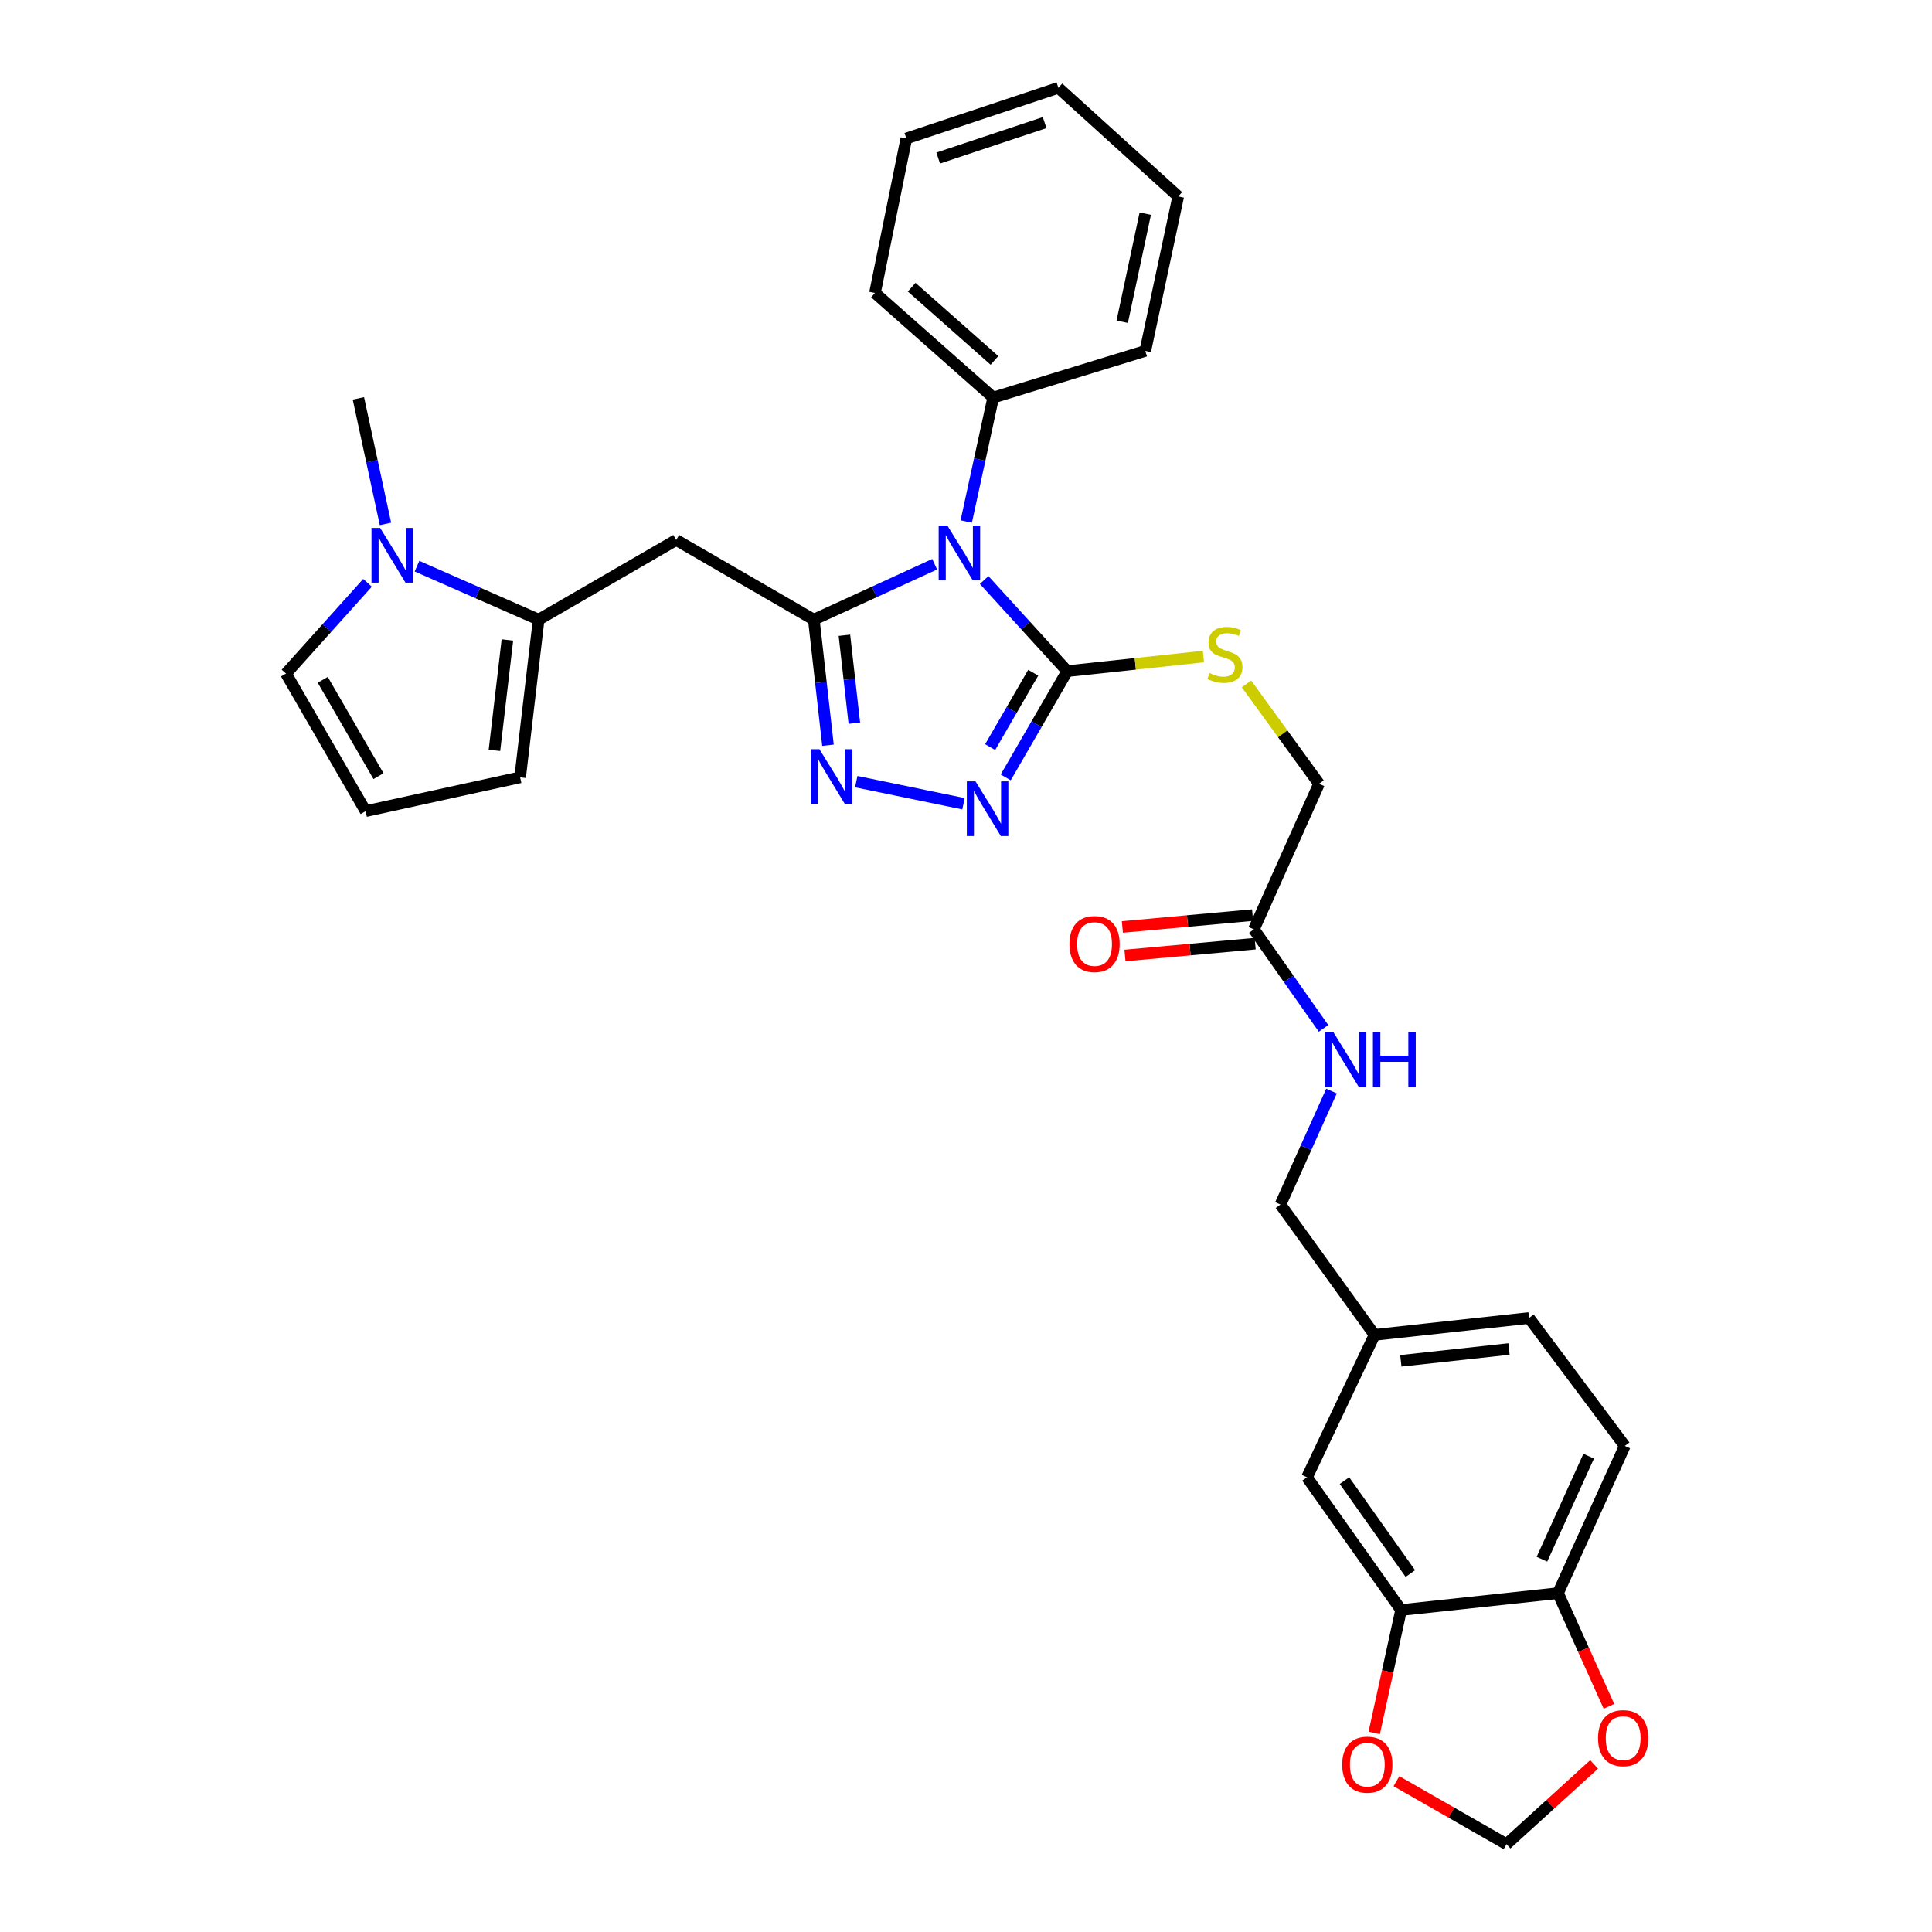 <?xml version='1.0' encoding='iso-8859-1'?>
<svg version='1.1' baseProfile='full'
              xmlns='http://www.w3.org/2000/svg'
                      xmlns:rdkit='http://www.rdkit.org/xml'
                      xmlns:xlink='http://www.w3.org/1999/xlink'
                  xml:space='preserve'
width='1000px' height='1000px' viewBox='0 0 1000 1000'>
<!-- END OF HEADER -->
<rect style='opacity:1.0;fill:#FFFFFF;stroke:none' width='1000' height='1000' x='0' y='0'> </rect>
<path class='bond-0' d='M 483.775,292.043 L 452.503,306.385' style='fill:none;fill-rule:evenodd;stroke:#0000FF;stroke-width:6px;stroke-linecap:butt;stroke-linejoin:miter;stroke-opacity:1' />
<path class='bond-0' d='M 452.503,306.385 L 421.231,320.726' style='fill:none;fill-rule:evenodd;stroke:#000000;stroke-width:6px;stroke-linecap:butt;stroke-linejoin:miter;stroke-opacity:1' />
<path class='bond-1' d='M 509.399,300.219 L 530.899,323.801' style='fill:none;fill-rule:evenodd;stroke:#0000FF;stroke-width:6px;stroke-linecap:butt;stroke-linejoin:miter;stroke-opacity:1' />
<path class='bond-1' d='M 530.899,323.801 L 552.399,347.383' style='fill:none;fill-rule:evenodd;stroke:#000000;stroke-width:6px;stroke-linecap:butt;stroke-linejoin:miter;stroke-opacity:1' />
<path class='bond-9' d='M 500.117,269.95 L 507.099,237.867' style='fill:none;fill-rule:evenodd;stroke:#0000FF;stroke-width:6px;stroke-linecap:butt;stroke-linejoin:miter;stroke-opacity:1' />
<path class='bond-9' d='M 507.099,237.867 L 514.082,205.784' style='fill:none;fill-rule:evenodd;stroke:#000000;stroke-width:6px;stroke-linecap:butt;stroke-linejoin:miter;stroke-opacity:1' />
<path class='bond-2' d='M 421.231,320.726 L 424.899,353.228' style='fill:none;fill-rule:evenodd;stroke:#000000;stroke-width:6px;stroke-linecap:butt;stroke-linejoin:miter;stroke-opacity:1' />
<path class='bond-2' d='M 424.899,353.228 L 428.566,385.73' style='fill:none;fill-rule:evenodd;stroke:#0000FF;stroke-width:6px;stroke-linecap:butt;stroke-linejoin:miter;stroke-opacity:1' />
<path class='bond-2' d='M 437.07,328.814 L 439.637,351.565' style='fill:none;fill-rule:evenodd;stroke:#000000;stroke-width:6px;stroke-linecap:butt;stroke-linejoin:miter;stroke-opacity:1' />
<path class='bond-2' d='M 439.637,351.565 L 442.205,374.317' style='fill:none;fill-rule:evenodd;stroke:#0000FF;stroke-width:6px;stroke-linecap:butt;stroke-linejoin:miter;stroke-opacity:1' />
<path class='bond-4' d='M 421.231,320.726 L 350.011,279.492' style='fill:none;fill-rule:evenodd;stroke:#000000;stroke-width:6px;stroke-linecap:butt;stroke-linejoin:miter;stroke-opacity:1' />
<path class='bond-3' d='M 552.399,347.383 L 536.48,374.881' style='fill:none;fill-rule:evenodd;stroke:#000000;stroke-width:6px;stroke-linecap:butt;stroke-linejoin:miter;stroke-opacity:1' />
<path class='bond-3' d='M 536.48,374.881 L 520.561,402.378' style='fill:none;fill-rule:evenodd;stroke:#0000FF;stroke-width:6px;stroke-linecap:butt;stroke-linejoin:miter;stroke-opacity:1' />
<path class='bond-3' d='M 534.786,348.201 L 523.643,367.449' style='fill:none;fill-rule:evenodd;stroke:#000000;stroke-width:6px;stroke-linecap:butt;stroke-linejoin:miter;stroke-opacity:1' />
<path class='bond-3' d='M 523.643,367.449 L 512.5,386.698' style='fill:none;fill-rule:evenodd;stroke:#0000FF;stroke-width:6px;stroke-linecap:butt;stroke-linejoin:miter;stroke-opacity:1' />
<path class='bond-7' d='M 552.399,347.383 L 587.638,343.608' style='fill:none;fill-rule:evenodd;stroke:#000000;stroke-width:6px;stroke-linecap:butt;stroke-linejoin:miter;stroke-opacity:1' />
<path class='bond-7' d='M 587.638,343.608 L 622.877,339.833' style='fill:none;fill-rule:evenodd;stroke:#CCCC00;stroke-width:6px;stroke-linecap:butt;stroke-linejoin:miter;stroke-opacity:1' />
<path class='bond-32' d='M 443.196,404.574 L 498.698,416.022' style='fill:none;fill-rule:evenodd;stroke:#0000FF;stroke-width:6px;stroke-linecap:butt;stroke-linejoin:miter;stroke-opacity:1' />
<path class='bond-5' d='M 350.011,279.492 L 278.799,320.726' style='fill:none;fill-rule:evenodd;stroke:#000000;stroke-width:6px;stroke-linecap:butt;stroke-linejoin:miter;stroke-opacity:1' />
<path class='bond-6' d='M 278.799,320.726 L 247.316,306.888' style='fill:none;fill-rule:evenodd;stroke:#000000;stroke-width:6px;stroke-linecap:butt;stroke-linejoin:miter;stroke-opacity:1' />
<path class='bond-6' d='M 247.316,306.888 L 215.832,293.05' style='fill:none;fill-rule:evenodd;stroke:#0000FF;stroke-width:6px;stroke-linecap:butt;stroke-linejoin:miter;stroke-opacity:1' />
<path class='bond-14' d='M 278.799,320.726 L 269.216,402.345' style='fill:none;fill-rule:evenodd;stroke:#000000;stroke-width:6px;stroke-linecap:butt;stroke-linejoin:miter;stroke-opacity:1' />
<path class='bond-14' d='M 262.631,331.24 L 255.922,388.373' style='fill:none;fill-rule:evenodd;stroke:#000000;stroke-width:6px;stroke-linecap:butt;stroke-linejoin:miter;stroke-opacity:1' />
<path class='bond-13' d='M 190.226,301.662 L 169.131,325.141' style='fill:none;fill-rule:evenodd;stroke:#0000FF;stroke-width:6px;stroke-linecap:butt;stroke-linejoin:miter;stroke-opacity:1' />
<path class='bond-13' d='M 169.131,325.141 L 148.036,348.619' style='fill:none;fill-rule:evenodd;stroke:#000000;stroke-width:6px;stroke-linecap:butt;stroke-linejoin:miter;stroke-opacity:1' />
<path class='bond-26' d='M 199.52,271.183 L 192.512,238.698' style='fill:none;fill-rule:evenodd;stroke:#0000FF;stroke-width:6px;stroke-linecap:butt;stroke-linejoin:miter;stroke-opacity:1' />
<path class='bond-26' d='M 192.512,238.698 L 185.504,206.212' style='fill:none;fill-rule:evenodd;stroke:#000000;stroke-width:6px;stroke-linecap:butt;stroke-linejoin:miter;stroke-opacity:1' />
<path class='bond-21' d='M 645.161,353.985 L 663.947,379.834' style='fill:none;fill-rule:evenodd;stroke:#CCCC00;stroke-width:6px;stroke-linecap:butt;stroke-linejoin:miter;stroke-opacity:1' />
<path class='bond-21' d='M 663.947,379.834 L 682.734,405.683' style='fill:none;fill-rule:evenodd;stroke:#000000;stroke-width:6px;stroke-linecap:butt;stroke-linejoin:miter;stroke-opacity:1' />
<path class='bond-8' d='M 725.204,833.349 L 676.496,764.642' style='fill:none;fill-rule:evenodd;stroke:#000000;stroke-width:6px;stroke-linecap:butt;stroke-linejoin:miter;stroke-opacity:1' />
<path class='bond-8' d='M 729.998,814.465 L 695.902,766.37' style='fill:none;fill-rule:evenodd;stroke:#000000;stroke-width:6px;stroke-linecap:butt;stroke-linejoin:miter;stroke-opacity:1' />
<path class='bond-12' d='M 725.204,833.349 L 718.25,865.147' style='fill:none;fill-rule:evenodd;stroke:#000000;stroke-width:6px;stroke-linecap:butt;stroke-linejoin:miter;stroke-opacity:1' />
<path class='bond-12' d='M 718.25,865.147 L 711.297,896.945' style='fill:none;fill-rule:evenodd;stroke:#FF0000;stroke-width:6px;stroke-linecap:butt;stroke-linejoin:miter;stroke-opacity:1' />
<path class='bond-35' d='M 725.204,833.349 L 806.427,824.614' style='fill:none;fill-rule:evenodd;stroke:#000000;stroke-width:6px;stroke-linecap:butt;stroke-linejoin:miter;stroke-opacity:1' />
<path class='bond-27' d='M 514.082,205.784 L 452.882,151.638' style='fill:none;fill-rule:evenodd;stroke:#000000;stroke-width:6px;stroke-linecap:butt;stroke-linejoin:miter;stroke-opacity:1' />
<path class='bond-27' d='M 514.73,186.553 L 471.89,148.651' style='fill:none;fill-rule:evenodd;stroke:#000000;stroke-width:6px;stroke-linecap:butt;stroke-linejoin:miter;stroke-opacity:1' />
<path class='bond-28' d='M 514.082,205.784 L 592.808,181.632' style='fill:none;fill-rule:evenodd;stroke:#000000;stroke-width:6px;stroke-linecap:butt;stroke-linejoin:miter;stroke-opacity:1' />
<path class='bond-10' d='M 648.998,481.048 L 682.734,405.683' style='fill:none;fill-rule:evenodd;stroke:#000000;stroke-width:6px;stroke-linecap:butt;stroke-linejoin:miter;stroke-opacity:1' />
<path class='bond-18' d='M 648.998,481.048 L 667.033,506.668' style='fill:none;fill-rule:evenodd;stroke:#000000;stroke-width:6px;stroke-linecap:butt;stroke-linejoin:miter;stroke-opacity:1' />
<path class='bond-18' d='M 667.033,506.668 L 685.067,532.287' style='fill:none;fill-rule:evenodd;stroke:#0000FF;stroke-width:6px;stroke-linecap:butt;stroke-linejoin:miter;stroke-opacity:1' />
<path class='bond-20' d='M 648.326,473.662 L 614.631,476.729' style='fill:none;fill-rule:evenodd;stroke:#000000;stroke-width:6px;stroke-linecap:butt;stroke-linejoin:miter;stroke-opacity:1' />
<path class='bond-20' d='M 614.631,476.729 L 580.936,479.797' style='fill:none;fill-rule:evenodd;stroke:#FF0000;stroke-width:6px;stroke-linecap:butt;stroke-linejoin:miter;stroke-opacity:1' />
<path class='bond-20' d='M 649.671,488.433 L 615.976,491.501' style='fill:none;fill-rule:evenodd;stroke:#000000;stroke-width:6px;stroke-linecap:butt;stroke-linejoin:miter;stroke-opacity:1' />
<path class='bond-20' d='M 615.976,491.501 L 582.281,494.568' style='fill:none;fill-rule:evenodd;stroke:#FF0000;stroke-width:6px;stroke-linecap:butt;stroke-linejoin:miter;stroke-opacity:1' />
<path class='bond-11' d='M 806.427,824.614 L 840.986,748.409' style='fill:none;fill-rule:evenodd;stroke:#000000;stroke-width:6px;stroke-linecap:butt;stroke-linejoin:miter;stroke-opacity:1' />
<path class='bond-11' d='M 798.103,807.057 L 822.294,753.714' style='fill:none;fill-rule:evenodd;stroke:#000000;stroke-width:6px;stroke-linecap:butt;stroke-linejoin:miter;stroke-opacity:1' />
<path class='bond-16' d='M 806.427,824.614 L 819.604,853.907' style='fill:none;fill-rule:evenodd;stroke:#000000;stroke-width:6px;stroke-linecap:butt;stroke-linejoin:miter;stroke-opacity:1' />
<path class='bond-16' d='M 819.604,853.907 L 832.78,883.2' style='fill:none;fill-rule:evenodd;stroke:#FF0000;stroke-width:6px;stroke-linecap:butt;stroke-linejoin:miter;stroke-opacity:1' />
<path class='bond-17' d='M 722.793,921.94 L 751.277,938.243' style='fill:none;fill-rule:evenodd;stroke:#FF0000;stroke-width:6px;stroke-linecap:butt;stroke-linejoin:miter;stroke-opacity:1' />
<path class='bond-17' d='M 751.277,938.243 L 779.762,954.545' style='fill:none;fill-rule:evenodd;stroke:#000000;stroke-width:6px;stroke-linecap:butt;stroke-linejoin:miter;stroke-opacity:1' />
<path class='bond-34' d='M 148.036,348.619 L 189.253,419.848' style='fill:none;fill-rule:evenodd;stroke:#000000;stroke-width:6px;stroke-linecap:butt;stroke-linejoin:miter;stroke-opacity:1' />
<path class='bond-34' d='M 167.056,351.875 L 195.909,401.735' style='fill:none;fill-rule:evenodd;stroke:#000000;stroke-width:6px;stroke-linecap:butt;stroke-linejoin:miter;stroke-opacity:1' />
<path class='bond-15' d='M 269.216,402.345 L 189.253,419.848' style='fill:none;fill-rule:evenodd;stroke:#000000;stroke-width:6px;stroke-linecap:butt;stroke-linejoin:miter;stroke-opacity:1' />
<path class='bond-36' d='M 825.105,913.268 L 802.433,933.907' style='fill:none;fill-rule:evenodd;stroke:#FF0000;stroke-width:6px;stroke-linecap:butt;stroke-linejoin:miter;stroke-opacity:1' />
<path class='bond-36' d='M 802.433,933.907 L 779.762,954.545' style='fill:none;fill-rule:evenodd;stroke:#000000;stroke-width:6px;stroke-linecap:butt;stroke-linejoin:miter;stroke-opacity:1' />
<path class='bond-24' d='M 689.19,564.725 L 675.975,594.094' style='fill:none;fill-rule:evenodd;stroke:#0000FF;stroke-width:6px;stroke-linecap:butt;stroke-linejoin:miter;stroke-opacity:1' />
<path class='bond-24' d='M 675.975,594.094 L 662.759,623.463' style='fill:none;fill-rule:evenodd;stroke:#000000;stroke-width:6px;stroke-linecap:butt;stroke-linejoin:miter;stroke-opacity:1' />
<path class='bond-19' d='M 676.496,764.642 L 711.467,690.933' style='fill:none;fill-rule:evenodd;stroke:#000000;stroke-width:6px;stroke-linecap:butt;stroke-linejoin:miter;stroke-opacity:1' />
<path class='bond-22' d='M 840.986,748.409 L 791.43,682.191' style='fill:none;fill-rule:evenodd;stroke:#000000;stroke-width:6px;stroke-linecap:butt;stroke-linejoin:miter;stroke-opacity:1' />
<path class='bond-23' d='M 711.467,690.933 L 662.759,623.463' style='fill:none;fill-rule:evenodd;stroke:#000000;stroke-width:6px;stroke-linecap:butt;stroke-linejoin:miter;stroke-opacity:1' />
<path class='bond-25' d='M 711.467,690.933 L 791.43,682.191' style='fill:none;fill-rule:evenodd;stroke:#000000;stroke-width:6px;stroke-linecap:butt;stroke-linejoin:miter;stroke-opacity:1' />
<path class='bond-25' d='M 725.074,704.367 L 781.048,698.247' style='fill:none;fill-rule:evenodd;stroke:#000000;stroke-width:6px;stroke-linecap:butt;stroke-linejoin:miter;stroke-opacity:1' />
<path class='bond-30' d='M 452.882,151.638 L 469.115,71.675' style='fill:none;fill-rule:evenodd;stroke:#000000;stroke-width:6px;stroke-linecap:butt;stroke-linejoin:miter;stroke-opacity:1' />
<path class='bond-29' d='M 592.808,181.632 L 609.849,101.677' style='fill:none;fill-rule:evenodd;stroke:#000000;stroke-width:6px;stroke-linecap:butt;stroke-linejoin:miter;stroke-opacity:1' />
<path class='bond-29' d='M 580.858,166.547 L 592.786,110.579' style='fill:none;fill-rule:evenodd;stroke:#000000;stroke-width:6px;stroke-linecap:butt;stroke-linejoin:miter;stroke-opacity:1' />
<path class='bond-31' d='M 609.849,101.677 L 547.817,45.455' style='fill:none;fill-rule:evenodd;stroke:#000000;stroke-width:6px;stroke-linecap:butt;stroke-linejoin:miter;stroke-opacity:1' />
<path class='bond-33' d='M 469.115,71.675 L 547.817,45.455' style='fill:none;fill-rule:evenodd;stroke:#000000;stroke-width:6px;stroke-linecap:butt;stroke-linejoin:miter;stroke-opacity:1' />
<path class='bond-33' d='M 485.608,81.814 L 540.7,63.459' style='fill:none;fill-rule:evenodd;stroke:#000000;stroke-width:6px;stroke-linecap:butt;stroke-linejoin:miter;stroke-opacity:1' />
<path  class='atom-0' d='M 490.328 272.007
L 499.608 287.007
Q 500.528 288.487, 502.008 291.167
Q 503.488 293.847, 503.568 294.007
L 503.568 272.007
L 507.328 272.007
L 507.328 300.327
L 503.448 300.327
L 493.488 283.927
Q 492.328 282.007, 491.088 279.807
Q 489.888 277.607, 489.528 276.927
L 489.528 300.327
L 485.848 300.327
L 485.848 272.007
L 490.328 272.007
' fill='#0000FF'/>
<path  class='atom-3' d='M 424.134 387.773
L 433.414 402.773
Q 434.334 404.253, 435.814 406.933
Q 437.294 409.613, 437.374 409.773
L 437.374 387.773
L 441.134 387.773
L 441.134 416.093
L 437.254 416.093
L 427.294 399.693
Q 426.134 397.773, 424.894 395.573
Q 423.694 393.373, 423.334 392.693
L 423.334 416.093
L 419.654 416.093
L 419.654 387.773
L 424.134 387.773
' fill='#0000FF'/>
<path  class='atom-4' d='M 504.913 404.435
L 514.193 419.435
Q 515.113 420.915, 516.593 423.595
Q 518.073 426.275, 518.153 426.435
L 518.153 404.435
L 521.913 404.435
L 521.913 432.755
L 518.033 432.755
L 508.073 416.355
Q 506.913 414.435, 505.673 412.235
Q 504.473 410.035, 504.113 409.355
L 504.113 432.755
L 500.433 432.755
L 500.433 404.435
L 504.913 404.435
' fill='#0000FF'/>
<path  class='atom-7' d='M 196.763 273.26
L 206.043 288.26
Q 206.963 289.74, 208.443 292.42
Q 209.923 295.1, 210.003 295.26
L 210.003 273.26
L 213.763 273.26
L 213.763 301.58
L 209.883 301.58
L 199.923 285.18
Q 198.763 283.26, 197.523 281.06
Q 196.323 278.86, 195.963 278.18
L 195.963 301.58
L 192.283 301.58
L 192.283 273.26
L 196.763 273.26
' fill='#0000FF'/>
<path  class='atom-8' d='M 626.009 348.361
Q 626.329 348.481, 627.649 349.041
Q 628.969 349.601, 630.409 349.961
Q 631.889 350.281, 633.329 350.281
Q 636.009 350.281, 637.569 349.001
Q 639.129 347.681, 639.129 345.401
Q 639.129 343.841, 638.329 342.881
Q 637.569 341.921, 636.369 341.401
Q 635.169 340.881, 633.169 340.281
Q 630.649 339.521, 629.129 338.801
Q 627.649 338.081, 626.569 336.561
Q 625.529 335.041, 625.529 332.481
Q 625.529 328.921, 627.929 326.721
Q 630.369 324.521, 635.169 324.521
Q 638.449 324.521, 642.169 326.081
L 641.249 329.161
Q 637.849 327.761, 635.289 327.761
Q 632.529 327.761, 631.009 328.921
Q 629.489 330.041, 629.529 332.001
Q 629.529 333.521, 630.289 334.441
Q 631.089 335.361, 632.209 335.881
Q 633.369 336.401, 635.289 337.001
Q 637.849 337.801, 639.369 338.601
Q 640.889 339.401, 641.969 341.041
Q 643.089 342.641, 643.089 345.401
Q 643.089 349.321, 640.449 351.441
Q 637.849 353.521, 633.489 353.521
Q 630.969 353.521, 629.049 352.961
Q 627.169 352.441, 624.929 351.521
L 626.009 348.361
' fill='#CCCC00'/>
<path  class='atom-13' d='M 694.718 913.392
Q 694.718 906.592, 698.078 902.792
Q 701.438 898.992, 707.718 898.992
Q 713.998 898.992, 717.358 902.792
Q 720.718 906.592, 720.718 913.392
Q 720.718 920.272, 717.318 924.192
Q 713.918 928.072, 707.718 928.072
Q 701.478 928.072, 698.078 924.192
Q 694.718 920.312, 694.718 913.392
M 707.718 924.872
Q 712.038 924.872, 714.358 921.992
Q 716.718 919.072, 716.718 913.392
Q 716.718 907.832, 714.358 905.032
Q 712.038 902.192, 707.718 902.192
Q 703.398 902.192, 701.038 904.992
Q 698.718 907.792, 698.718 913.392
Q 698.718 919.112, 701.038 921.992
Q 703.398 924.872, 707.718 924.872
' fill='#FF0000'/>
<path  class='atom-17' d='M 827.146 899.655
Q 827.146 892.855, 830.506 889.055
Q 833.866 885.255, 840.146 885.255
Q 846.426 885.255, 849.786 889.055
Q 853.146 892.855, 853.146 899.655
Q 853.146 906.535, 849.746 910.455
Q 846.346 914.335, 840.146 914.335
Q 833.906 914.335, 830.506 910.455
Q 827.146 906.575, 827.146 899.655
M 840.146 911.135
Q 844.466 911.135, 846.786 908.255
Q 849.146 905.335, 849.146 899.655
Q 849.146 894.095, 846.786 891.295
Q 844.466 888.455, 840.146 888.455
Q 835.826 888.455, 833.466 891.255
Q 831.146 894.055, 831.146 899.655
Q 831.146 905.375, 833.466 908.255
Q 835.826 911.135, 840.146 911.135
' fill='#FF0000'/>
<path  class='atom-19' d='M 690.226 534.35
L 699.506 549.35
Q 700.426 550.83, 701.906 553.51
Q 703.386 556.19, 703.466 556.35
L 703.466 534.35
L 707.226 534.35
L 707.226 562.67
L 703.346 562.67
L 693.386 546.27
Q 692.226 544.35, 690.986 542.15
Q 689.786 539.95, 689.426 539.27
L 689.426 562.67
L 685.746 562.67
L 685.746 534.35
L 690.226 534.35
' fill='#0000FF'/>
<path  class='atom-19' d='M 710.626 534.35
L 714.466 534.35
L 714.466 546.39
L 728.946 546.39
L 728.946 534.35
L 732.786 534.35
L 732.786 562.67
L 728.946 562.67
L 728.946 549.59
L 714.466 549.59
L 714.466 562.67
L 710.626 562.67
L 710.626 534.35
' fill='#0000FF'/>
<path  class='atom-21' d='M 553.539 488.634
Q 553.539 481.834, 556.899 478.034
Q 560.259 474.234, 566.539 474.234
Q 572.819 474.234, 576.179 478.034
Q 579.539 481.834, 579.539 488.634
Q 579.539 495.514, 576.139 499.434
Q 572.739 503.314, 566.539 503.314
Q 560.299 503.314, 556.899 499.434
Q 553.539 495.554, 553.539 488.634
M 566.539 500.114
Q 570.859 500.114, 573.179 497.234
Q 575.539 494.314, 575.539 488.634
Q 575.539 483.074, 573.179 480.274
Q 570.859 477.434, 566.539 477.434
Q 562.219 477.434, 559.859 480.234
Q 557.539 483.034, 557.539 488.634
Q 557.539 494.354, 559.859 497.234
Q 562.219 500.114, 566.539 500.114
' fill='#FF0000'/>
</svg>

